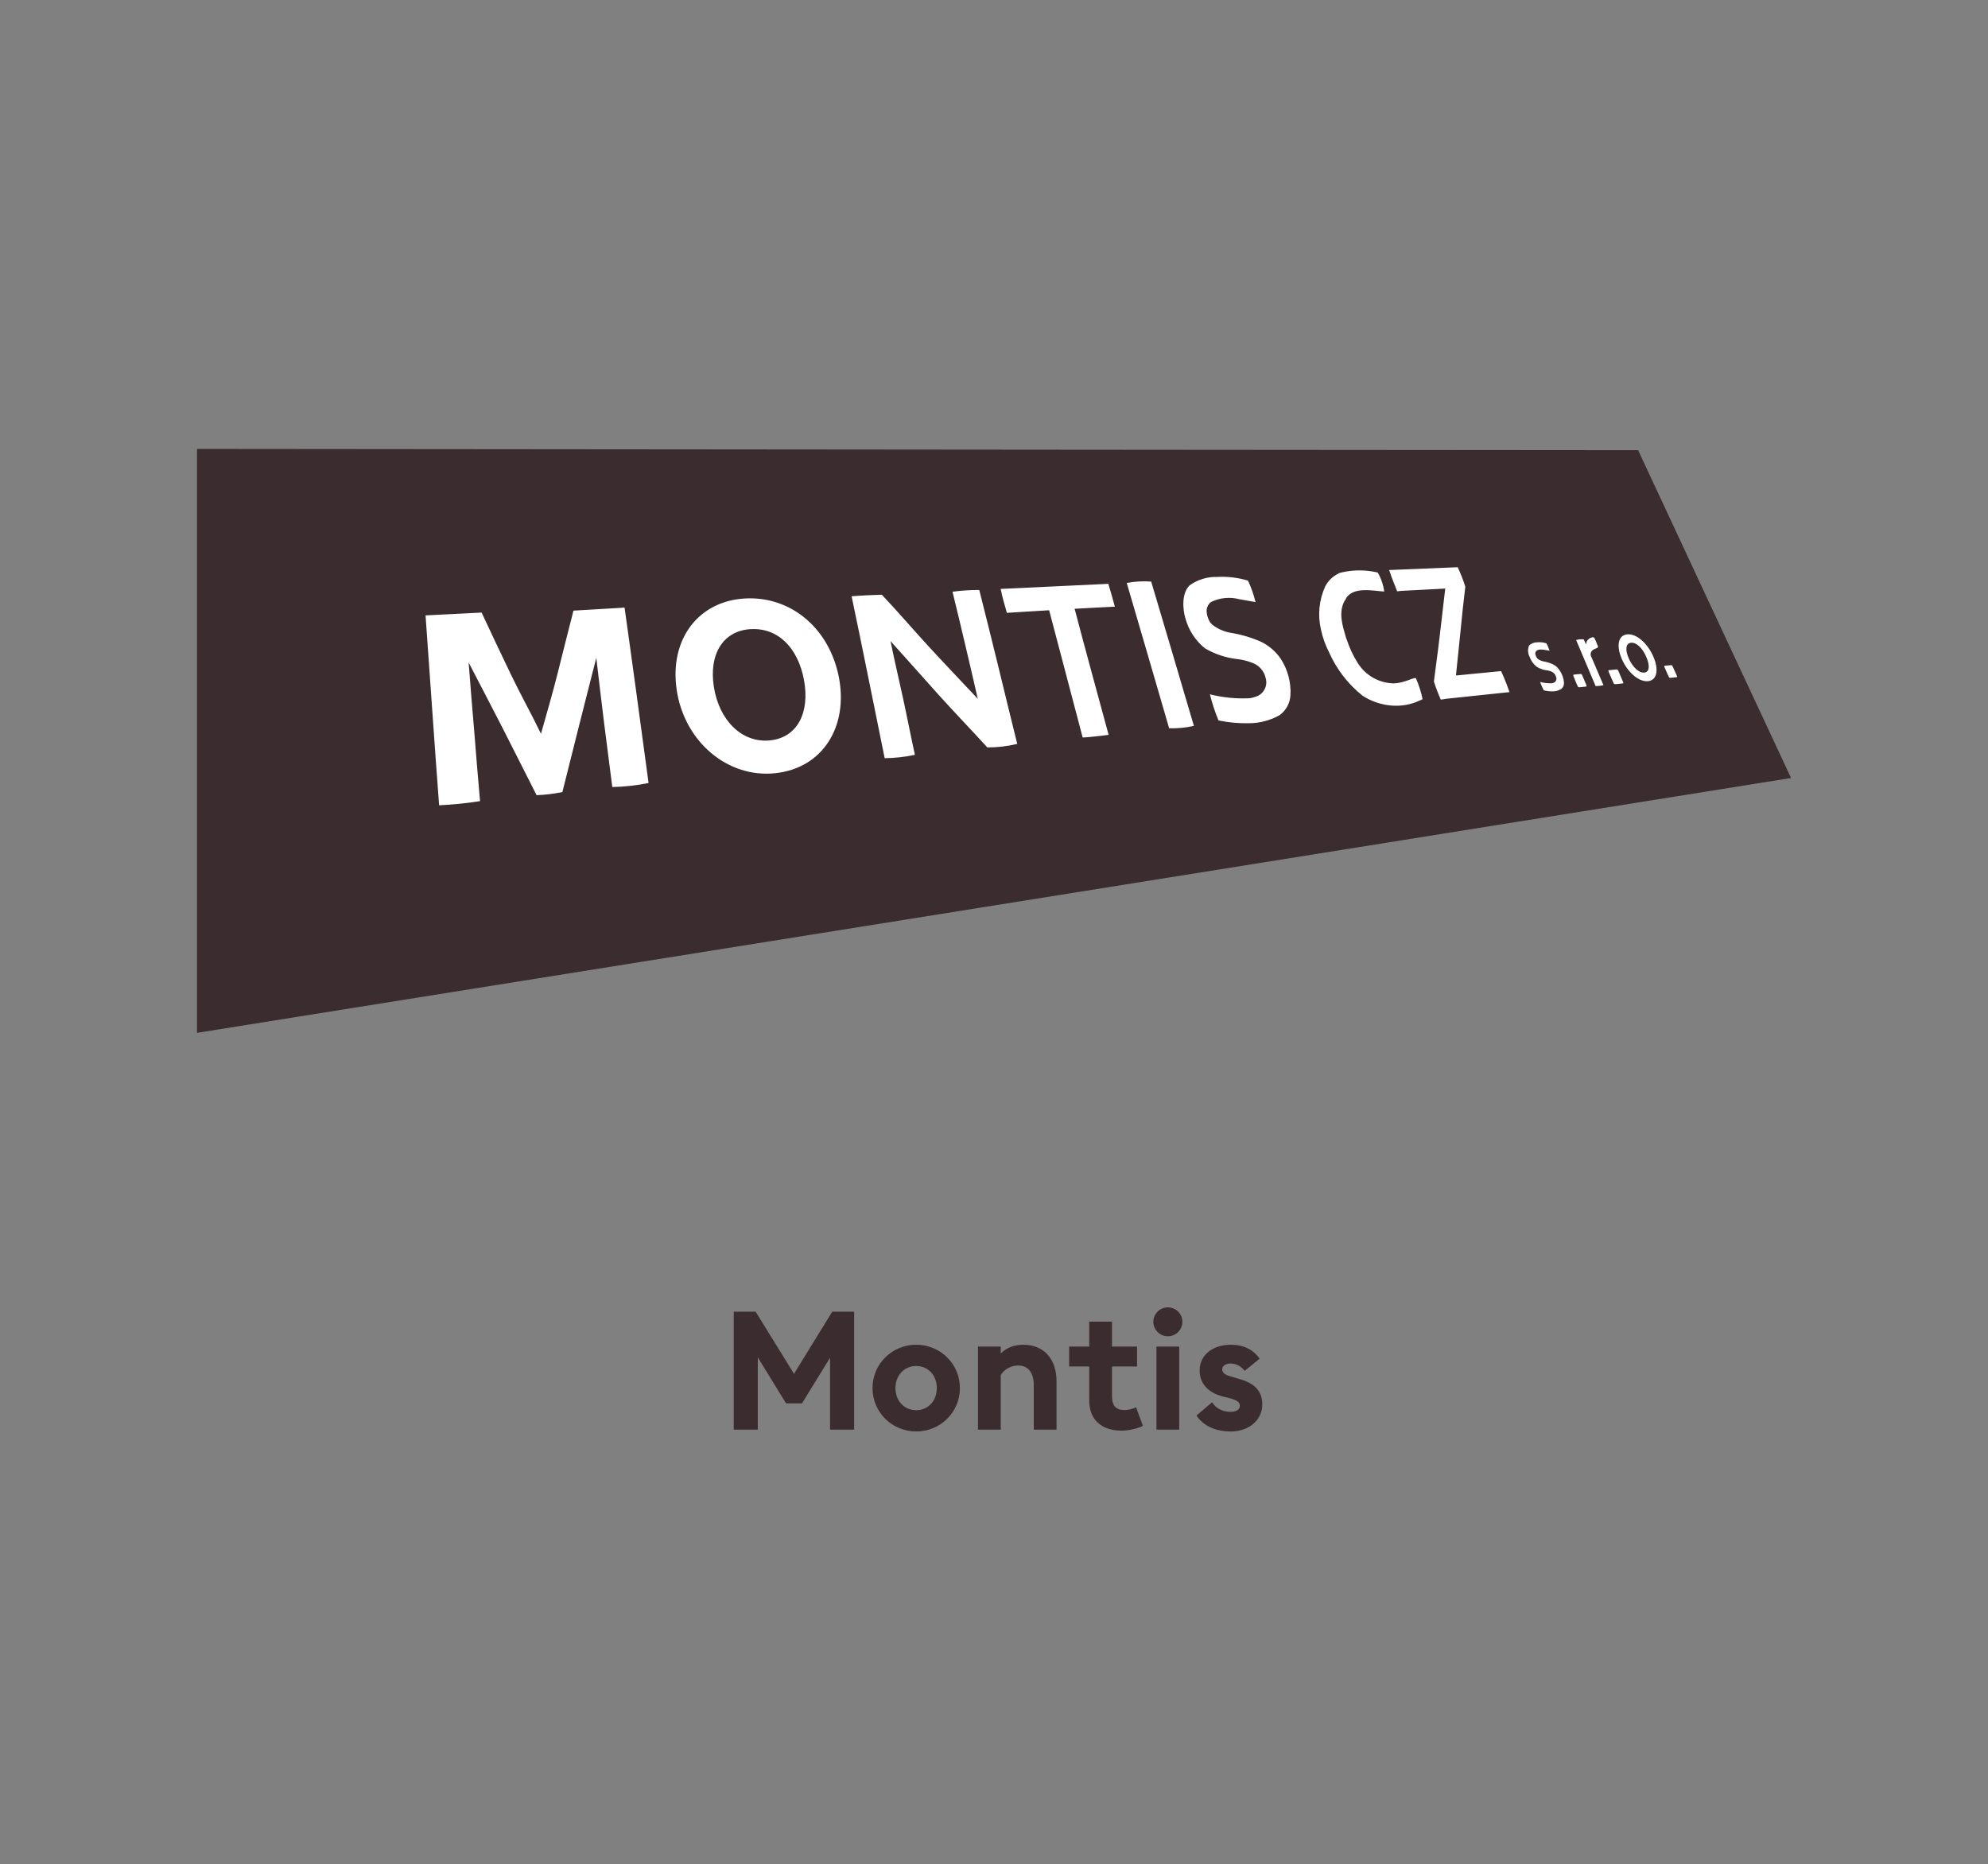 <?xml version="1.0" encoding="utf-8"?>
<!-- Generator: Adobe Illustrator 25.2.3, SVG Export Plug-In . SVG Version: 6.00 Build 0)  -->
<svg version="1.1" id="Vrstva_1" xmlns="http://www.w3.org/2000/svg" xmlns:xlink="http://www.w3.org/1999/xlink" x="0px" y="0px"
	 width="191.557px" height="179.613px" viewBox="0 0 191.557 179.613"
	 style="enable-background:new 0 0 191.557 179.613;" xml:space="preserve">
<rect x="0" y="0" width="191.557" height="179.613" fill="#808080" stroke="none"/>
<style type="text/css">
	.st0{enable-background:new    ;}
	.st1{fill:#3B2C2F;}
	.st2{fill-rule:evenodd;clip-rule:evenodd;fill:#3B2C2F;}
	.st3{fill-rule:evenodd;clip-rule:evenodd;fill:#FFFFFF;}
</style>
<g>
	<g class="st0">
		<path class="st1" d="M70.699,126.387h2.112l3.697,5.986l3.682-5.986h2.113v11.364h-2.321v-6.931
			l-2.705,4.401h-1.536l-2.722-4.434v6.963h-2.32V126.387z"/>
		<path class="st1" d="M88.283,137.927c-2.321,0-4.21-1.841-4.21-4.178s1.889-4.178,4.21-4.178
			s4.21,1.841,4.21,4.178S90.605,137.927,88.283,137.927z M88.283,135.878
			c1.152,0,1.984-0.896,1.984-2.129s-0.832-2.129-1.984-2.129s-2.001,0.896-2.001,2.129
			S87.131,135.878,88.283,135.878z"/>
		<path class="st1" d="M94.234,129.748h2.193v0.672c0.512-0.544,1.296-0.849,2.177-0.849
			c2.017,0,3.201,1.409,3.201,3.538v4.642h-2.193v-4.273c0-1.137-0.496-1.905-1.488-1.905
			c-0.736,0-1.36,0.385-1.696,0.912v5.267h-2.193V129.748z"/>
		<path class="st1" d="M108.06,137.847c-1.793,0-3.105-0.944-3.105-2.896v-3.281h-1.937v-1.921
			h1.937v-2.401h2.193v2.401h2.416v1.921h-2.416v2.849c0,0.977,0.416,1.345,1.216,1.345
			c0.433,0,0.864-0.145,1.104-0.272l0.656,1.793
			C109.741,137.591,108.876,137.847,108.06,137.847z"/>
		<path class="st1" d="M112.523,128.755c-0.753,0-1.393-0.624-1.393-1.393
			c0-0.768,0.64-1.393,1.393-1.393c0.784,0,1.408,0.625,1.408,1.393
			C113.931,128.131,113.307,128.755,112.523,128.755z M111.434,129.748h2.193v8.003h-2.193
			V129.748z"/>
		<path class="st1" d="M118.587,137.927c-1.409,0-2.609-0.496-3.298-1.536l1.505-1.28
			c0.353,0.592,1.024,0.928,1.793,0.928c0.448,0,0.88-0.176,0.88-0.576
			c0-0.336-0.192-0.528-1.072-0.769l-0.592-0.144c-1.473-0.385-2.241-1.329-2.209-2.562
			c0.031-1.473,1.312-2.417,3.009-2.417c1.217,0,2.161,0.465,2.77,1.345l-1.441,1.169
			c-0.368-0.465-0.832-0.704-1.36-0.704c-0.384,0-0.8,0.176-0.8,0.544
			c0,0.24,0.111,0.512,0.784,0.688l0.752,0.224c1.44,0.384,2.321,1.089,2.321,2.481
			C121.628,136.871,120.299,137.927,118.587,137.927z"/>
	</g>
	<g id="Group_338" transform="translate(0.167 0)">
		<path id="Path_1850" class="st2" d="M18.81,43.255c34.426,0.031,62.765,0.061,86.466,0.078
			c20.083,0.012,37.363,0.031,52.4,0.042c2.249,4.834,4.579,9.83,6.989,14.988
			c2.498,5.343,5.081,10.876,7.749,16.6c-15.589,2.491-33.791,5.4-55.362,8.856
			c-26.056,4.168-58.034,9.277-98.236,15.7V43.255H18.81z"/>
		<path id="Path_1851" class="st3" d="M151.703,61.671c0.238-0.069,0.487-0.091,0.733-0.065
			c0.082,0.166,0.146,0.328,0.226,0.489l0.056-0.279c0.12-0.224,0.336-0.38,0.587-0.423
			c0.126,0.01,0.183,0.113,0.221,0.208c0.1,0.193,0.148,0.36,0.228,0.555
			c0.08,0.089,0.043,0.162,0.051,0.2c0,0.025-0.042,0.049-0.09,0.083
			c-0.124,0.046-0.244,0.1-0.361,0.162c-0.247,0.149-0.326,0.47-0.178,0.717
			c0.005,0.008,0.01,0.016,0.016,0.024c0.386,0.891,0.758,1.784,1.146,2.68
			c-0.248,0.056-0.5,0.085-0.754,0.089c-0.638-1.497-1.265-2.978-1.881-4.443
			L151.703,61.671z M117.244,69.416c0.956,0.2,1.932,0.291,2.908,0.271
			c1.043,0.001,2.068-0.267,2.978-0.777c0.626-0.455,1.011-1.169,1.047-1.942
			c0.065-1.233-0.262-2.454-0.935-3.489c-0.485-0.712-1.15-1.283-1.928-1.655
			c-0.922-0.404-1.891-0.689-2.885-0.849c-0.628-0.107-1.222-0.362-1.732-0.743
			c-0.048-0.029-0.088-0.069-0.117-0.117c-0.053-0.043-0.1-0.093-0.142-0.147
			c-0.2-0.318-0.317-0.68-0.34-1.055c-0.015-0.355,0.145-0.694,0.428-0.908
			c0.844-0.414,1.809-0.51,2.717-0.269c0.412,0.066,0.923,0.164,1.571,0.278
			c-0.175-0.71-0.418-1.402-0.726-2.066c-0.96-0.292-1.963-0.413-2.965-0.358
			c-0.95-0.027-1.884,0.256-2.659,0.807c-0.777,0.741-0.687,2.291-0.4,3.217
			c0.311,1.117,0.96,2.111,1.859,2.844c0.971,0.576,2.055,0.935,3.177,1.053
			c0.449,0.054,0.89,0.163,1.313,0.324c0.701,0.216,1.229,0.796,1.379,1.514
			c0.222,0.765-0.219,1.566-0.984,1.788c-0.005,0.001-0.01,0.003-0.016,0.004
			c-0.167,0.058-0.337,0.103-0.511,0.134c-1.3,0.071-2.603-0.056-3.865-0.375
			c0.212,0.858,0.488,1.698,0.826,2.515L117.244,69.416z M148.583,66.516
			c0.28,0.069,0.568,0.102,0.857,0.1c0.302,0.003,0.598-0.083,0.852-0.245
			c0.18-0.16,0.269-0.399,0.237-0.638c-0.039-0.419-0.188-0.821-0.43-1.166
			c-0.157-0.237-0.373-0.429-0.627-0.557c-0.291-0.135-0.599-0.229-0.916-0.281
			c-0.199-0.042-0.387-0.126-0.551-0.246c0-0.01-0.025-0.022-0.028-0.036
			c-0.022-0.019-0.03-0.036-0.051-0.053c-0.074-0.107-0.125-0.228-0.149-0.356
			c-0.024-0.11,0.007-0.225,0.082-0.309c0.185-0.191,0.548-0.152,0.81-0.112
			c0.127,0.02,0.292,0.053,0.473,0.085c-0.074-0.247-0.174-0.486-0.3-0.712
			c-0.29-0.096-0.596-0.13-0.9-0.1c-0.285-0.003-0.559,0.105-0.766,0.3
			c-0.154,0.354-0.137,0.76,0.046,1.1c0.135,0.372,0.368,0.701,0.675,0.95
			c0.299,0.191,0.637,0.31,0.989,0.349c0.139,0.019,0.276,0.054,0.407,0.106
			c0.229,0.082,0.405,0.271,0.47,0.506c0.105,0.213,0.017,0.471-0.196,0.576
			c-0.009,0.004-0.018,0.009-0.028,0.012c-0.05,0.02-0.101,0.036-0.154,0.047
			c-0.39,0.017-0.78-0.027-1.156-0.129c0.1,0.279,0.221,0.55,0.362,0.811L148.583,66.516
			z M127.889,62.833c0.723,1.641,1.832,3.082,3.234,4.2
			c0.843,0.55,1.811,0.878,2.815,0.952c0.923,0.075,1.85-0.092,2.688-0.486
			c0.058-0.017,0.094-0.046,0.18-0.069c0.022-0.022,0.075-0.051,0.1-0.077
			c-0.145-0.694-0.362-1.371-0.648-2.02c-0.043,0-0.1,0-0.148,0.008
			c-0.066,0.015-0.13,0.035-0.192,0.06c-0.057,0.017-0.1,0.032-0.14,0.044
			s-0.066,0.03-0.108,0.042s-0.082,0.03-0.108,0.041c-0.043,0.011-0.085,0.025-0.125,0.043
			c-0.055,0.022-0.1,0.028-0.137,0.048c-0.043,0.008-0.084,0.02-0.125,0.035
			c-0.326,0.109-0.664,0.173-1.007,0.192c-1.435-0.012-2.764-0.76-3.519-1.981
			c-0.446-0.71-0.801-1.472-1.058-2.27c-0.028-0.048-0.05-0.101-0.063-0.155
			c-0.329-1.142-0.758-2.416-0.131-3.555c0.014-0.038,0.041-0.07,0.077-0.089
			c-0.008-0.027,0.01-0.058,0.048-0.083c-0.009-0.031,0.027-0.055,0.018-0.082
			c0.737-1.131,2.6-0.7,3.673-0.633c-0.088-0.645-0.3-1.267-0.625-1.832
			c-1.146-0.272-2.34-0.275-3.488-0.008c-0.041,0.01-0.1,0.019-0.122,0.03
			c-0.038,0.019-0.079,0.033-0.121,0.04c-0.027,0.006-0.035,0.022-0.06,0.039
			c-0.542,0.261-0.985,0.69-1.264,1.222c-0.594,1.295-0.743,2.75-0.424,4.138
			c0.16,0.767,0.422,1.509,0.779,2.206L127.889,62.833z M94.062,67.347
			c-1.57-1.674-3.167-3.346-4.72-5.031c-1.553-1.685-2.936-3.32-4.536-5.011
			c-0.924,0.023-2.015,0.073-2.915,0.149c0.524,2.489,1.043,5.03,1.564,7.6
			c0.531,2.616,1.08,5.292,1.623,8c0.979-0.011,1.954-0.119,2.912-0.322
			c-0.4-1.818-0.757-3.678-1.152-5.492s-0.828-3.65-1.2-5.472
			c1.552,1.736,3.112,3.464,4.638,5.183c1.569,1.734,3.133,3.358,4.693,5.066
			c0.97,0,1.938-0.112,2.882-0.336c-0.647-2.576-1.247-5.114-1.859-7.6
			c-0.6-2.451-1.2-4.862-1.8-7.234c-0.862-0.005-1.724,0.051-2.578,0.17
			c0.416,1.7,0.856,3.543,1.254,5.236s0.8,3.405,1.185,5.1L94.062,67.347z
			 M104.155,71.057c0.595,0,2.724-0.275,2.5-0.256c-0.572-2.09-1.129-4.158-1.683-6.19
			c-0.546-2-1.076-3.993-1.591-5.951c1.3-0.069,2.571-0.145,3.875-0.206
			c-0.19-0.712-0.408-1.491-0.627-2.2c-3.377,0.165-6.826,0.327-10.377,0.491
			c0.16,0.762,0.359,1.5,0.6,2.306c1.358-0.081,2.67-0.163,4.072-0.251
			c0.519,1.979,1.047,3.982,1.585,6.01c0.539,2.049,1.085,4.141,1.645,6.251
			L104.155,71.057z M139.014,57.365c-0.157,1.432-0.337,2.851-0.5,4.287
			s-0.345,2.586-0.515,4.015c0.189,0.593,0.411,1.176,0.664,1.745
			c0.148-0.016,0.322-0.047,0.5-0.08c2.081-0.219,4.121-0.434,6.122-0.645
			c-0.2-0.519-0.366-1.075-0.81-2.018c-0.058,0.01-0.181,0.007-0.223,0.016
			c-1.468,0.134-2.554,0.256-3.974,0.389h-0.154c0.142-1.418,0.3-2.831,0.438-4.245
			s0.286-2.882,0.463-4.294c-0.2-0.644-0.445-1.273-0.733-1.882
			c-2.175,0.091-4.363,0.182-6.61,0.272c0.061,0.142,0.166,0.461,0.215,0.606
			c0.157,0.387,0.286,0.784,0.458,1.176c0.032,0.094,0.076,0.182,0.1,0.27
			c0.13-0.013,0.242-0.03,0.342-0.04c0.044,0,0.129-0.009,0.173-0.011
			c1.274-0.065,2.546-0.133,3.835-0.2c0.1,0,0.187-0.011,0.287-0.019
			c-0.026,0.222-0.051,0.447-0.077,0.661L139.014,57.365z M110.752,56.037
			c-0.786-0.059-1.576-0.014-2.35,0.133c0.662,2.243,1.329,4.521,2,6.834
			c0.683,2.351,1.378,4.74,2.085,7.165c0.802,0.028,1.604-0.049,2.386-0.229
			c-0.719-2.405-1.406-4.783-2.1-7.116c-0.685-2.29-1.353-4.56-2.016-6.787
			L110.752,56.037z M51.977,70.737c-0.956-1.991-1.926-3.694-2.891-5.7
			c-0.959-1.989-1.911-4.008-2.848-6.013c-1.854,0.089-3.663,0.182-5.4,0.272
			c0.2,2.9,0.413,5.869,0.627,8.885c0.217,3.074,0.436,6.215,0.679,9.412
			c1.321-0.063,2.637-0.196,3.944-0.4c-0.2-2.2-0.37-4.4-0.551-6.616
			s-0.378-4.42-0.539-6.639c-0.014-0.024-0.014-0.053,0-0.077v-0.031v0.02
			c1.089,2.108,2.185,4.191,3.264,6.3c1.068,2.082,2.2,4.373,3.276,6.468
			c0.835-0.031,1.666-0.132,2.485-0.3c0.526-2.106,1.129-4.51,1.656-6.6
			s1.064-4.2,1.6-6.295c0,0,0,0,0.015-0.01c0.239,2.083,0.494,4.166,0.747,6.243
			s0.536,4.1,0.791,6.176c1.174-0.021,2.344-0.151,3.495-0.386
			c-0.406-2.948-0.798-5.843-1.176-8.685c-0.37-2.788-0.768-5.529-1.138-8.224
			c-0.085,0.01-0.23,0.019-0.286,0.026c-1.536,0.089-3.086,0.184-4.637,0.273
			c-0.526,2.026-1.026,4.066-1.538,6.09c-0.512,2.024-1.028,3.776-1.6,5.806
			c0,0,0,0.006,0.03,0.009L51.977,70.737z M71.655,57.665
			c-4.415,0.215-7.348,3.821-6.619,8.8s4.892,8.527,9.5,8.036s7.042-4.531,6.129-9.239
			s-4.594-7.817-9.009-7.6L71.655,57.665z M72.166,60.618
			c-2.615,0.154-4.053,2.353-3.547,5.57c0.506,3.217,2.7,5.412,5.383,5.154
			s3.878-2.7,3.3-5.82c-0.578-3.12-2.518-5.058-5.134-4.9L72.166,60.618z
			 M156.638,61.118c-0.86,0.071-1.1,1.072-0.532,2.381
			c0.568,1.309,1.655,2.224,2.528,2.134s1.066-1.122,0.49-2.411
			c-0.576-1.289-1.627-2.176-2.486-2.1V61.118z M156.998,61.933
			c-0.505,0.044-0.6,0.648-0.226,1.5c0.374,0.852,0.988,1.426,1.5,1.374
			s0.553-0.68,0.184-1.529c-0.369-0.849-0.95-1.393-1.46-1.349L156.998,61.933z
			 M151.48,65c-0.043,0-0.068,0.061-0.043,0.126c0.127,0.333,0.273,0.66,0.413,0.99
			c0.024,0.063,0.084,0.105,0.151,0.106c0.208-0.019,0.432-0.043,0.655-0.068
			c0.044,0,0.069-0.063,0.043-0.126c-0.141-0.328-0.275-0.654-0.419-0.982
			c-0.022-0.063-0.081-0.106-0.148-0.109l-0.653,0.064L151.48,65z M154.874,64.57
			c-0.05,0-0.077,0.072-0.047,0.139c0.163,0.369,0.316,0.73,0.477,1.1
			c0.026,0.065,0.085,0.111,0.155,0.118c0.233-0.023,0.486-0.048,0.737-0.075
			c0.05-0.006,0.065-0.061,0.031-0.14c-0.159-0.356-0.3-0.724-0.463-1.088
			c-0.027-0.065-0.085-0.111-0.155-0.122c-0.25,0.023-0.485,0.049-0.735,0.072V64.57z
			 M160.247,64.149c-0.043,0-0.066,0.058-0.04,0.121c0.135,0.315,0.287,0.631,0.422,0.945
			c0.026,0.056,0.079,0.094,0.14,0.1c0.192-0.019,0.4-0.041,0.609-0.064
			c0.045,0,0.07-0.059,0.042-0.12c-0.149-0.313-0.29-0.628-0.427-0.942
			c-0.024-0.057-0.078-0.095-0.139-0.1l-0.608,0.059L160.247,64.149z"/>
	</g>
</g>
</svg>
